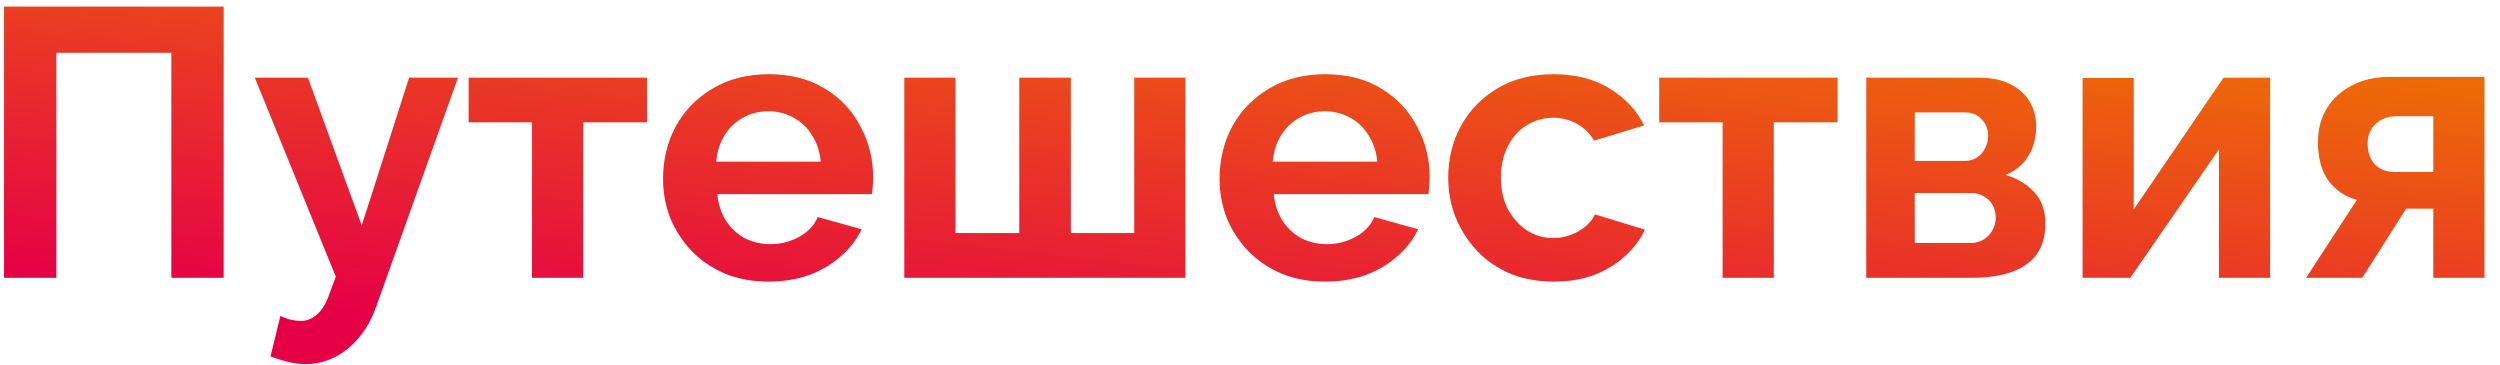 <?xml version="1.0" encoding="UTF-8"?> <svg xmlns="http://www.w3.org/2000/svg" width="144" height="21" viewBox="0 0 144 21" fill="none"> <path d="M0.233 16V0.38H12.883V16H9.869V3.042H3.247V16H0.233ZM17.603 20.972C17.295 20.972 16.98 20.935 16.657 20.862C16.349 20.789 15.99 20.679 15.579 20.532L16.151 18.2C16.371 18.303 16.576 18.376 16.767 18.42C16.972 18.464 17.156 18.486 17.317 18.486C17.684 18.486 18.006 18.354 18.285 18.09C18.578 17.826 18.813 17.423 18.989 16.88L19.341 15.934L14.677 4.472H17.735L20.837 12.986L23.565 4.472H26.381L21.673 17.65C21.424 18.354 21.094 18.948 20.683 19.432C20.272 19.931 19.803 20.312 19.275 20.576C18.747 20.84 18.19 20.972 17.603 20.972ZM30.645 16V7.046H26.993V4.472H37.267V7.046H33.593V16H30.645ZM44.264 16.22C43.34 16.22 42.504 16.066 41.756 15.758C41.008 15.435 40.37 15.003 39.842 14.46C39.314 13.903 38.904 13.272 38.61 12.568C38.331 11.849 38.192 11.094 38.192 10.302C38.192 9.202 38.434 8.197 38.918 7.288C39.417 6.379 40.121 5.653 41.03 5.11C41.954 4.553 43.039 4.274 44.286 4.274C45.547 4.274 46.626 4.553 47.52 5.11C48.415 5.653 49.097 6.379 49.566 7.288C50.05 8.183 50.292 9.151 50.292 10.192C50.292 10.368 50.285 10.551 50.27 10.742C50.255 10.918 50.241 11.065 50.226 11.182H41.316C41.375 11.769 41.544 12.282 41.822 12.722C42.115 13.162 42.482 13.499 42.922 13.734C43.377 13.954 43.861 14.064 44.374 14.064C44.961 14.064 45.511 13.925 46.024 13.646C46.552 13.353 46.911 12.971 47.102 12.502L49.632 13.206C49.353 13.793 48.95 14.313 48.422 14.768C47.909 15.223 47.3 15.582 46.596 15.846C45.892 16.095 45.115 16.22 44.264 16.22ZM41.25 9.312H47.278C47.219 8.725 47.051 8.219 46.772 7.794C46.508 7.354 46.156 7.017 45.716 6.782C45.276 6.533 44.785 6.408 44.242 6.408C43.714 6.408 43.23 6.533 42.79 6.782C42.365 7.017 42.013 7.354 41.734 7.794C41.47 8.219 41.309 8.725 41.25 9.312ZM52.088 16V4.472H55.036V13.426H58.71V4.472H61.68V13.426H65.332V4.472H68.28V16H52.088ZM76.319 16.22C75.395 16.22 74.559 16.066 73.811 15.758C73.063 15.435 72.425 15.003 71.897 14.46C71.369 13.903 70.958 13.272 70.665 12.568C70.386 11.849 70.247 11.094 70.247 10.302C70.247 9.202 70.489 8.197 70.973 7.288C71.472 6.379 72.175 5.653 73.085 5.11C74.009 4.553 75.094 4.274 76.341 4.274C77.602 4.274 78.68 4.553 79.575 5.11C80.469 5.653 81.151 6.379 81.621 7.288C82.105 8.183 82.347 9.151 82.347 10.192C82.347 10.368 82.34 10.551 82.325 10.742C82.31 10.918 82.296 11.065 82.281 11.182H73.371C73.43 11.769 73.598 12.282 73.877 12.722C74.17 13.162 74.537 13.499 74.977 13.734C75.431 13.954 75.915 14.064 76.429 14.064C77.016 14.064 77.566 13.925 78.079 13.646C78.607 13.353 78.966 12.971 79.157 12.502L81.687 13.206C81.408 13.793 81.005 14.313 80.477 14.768C79.963 15.223 79.355 15.582 78.651 15.846C77.947 16.095 77.169 16.22 76.319 16.22ZM73.305 9.312H79.333C79.274 8.725 79.106 8.219 78.827 7.794C78.563 7.354 78.211 7.017 77.771 6.782C77.331 6.533 76.84 6.408 76.297 6.408C75.769 6.408 75.285 6.533 74.845 6.782C74.419 7.017 74.067 7.354 73.789 7.794C73.525 8.219 73.364 8.725 73.305 9.312ZM89.511 16.22C88.572 16.22 87.729 16.066 86.981 15.758C86.233 15.435 85.595 14.995 85.067 14.438C84.539 13.866 84.128 13.221 83.835 12.502C83.556 11.783 83.417 11.028 83.417 10.236C83.417 9.151 83.659 8.161 84.143 7.266C84.641 6.357 85.345 5.631 86.255 5.088C87.164 4.545 88.242 4.274 89.489 4.274C90.735 4.274 91.806 4.545 92.701 5.088C93.595 5.631 94.263 6.342 94.703 7.222L91.821 8.102C91.571 7.677 91.241 7.354 90.831 7.134C90.42 6.899 89.965 6.782 89.467 6.782C88.909 6.782 88.396 6.929 87.927 7.222C87.472 7.501 87.113 7.904 86.849 8.432C86.585 8.945 86.453 9.547 86.453 10.236C86.453 10.911 86.585 11.512 86.849 12.04C87.127 12.553 87.494 12.964 87.949 13.272C88.403 13.565 88.909 13.712 89.467 13.712C89.819 13.712 90.149 13.653 90.457 13.536C90.779 13.419 91.065 13.257 91.315 13.052C91.564 12.847 91.747 12.612 91.865 12.348L94.747 13.228C94.483 13.8 94.094 14.313 93.581 14.768C93.082 15.223 92.488 15.582 91.799 15.846C91.124 16.095 90.361 16.22 89.511 16.22ZM99.223 16V7.046H95.571V4.472H105.845V7.046H102.171V16H99.223ZM107.496 16V4.472H113.92C114.712 4.472 115.35 4.604 115.834 4.868C116.333 5.132 116.7 5.477 116.934 5.902C117.169 6.327 117.286 6.782 117.286 7.266C117.286 7.911 117.14 8.476 116.846 8.96C116.568 9.444 116.128 9.818 115.526 10.082C116.201 10.273 116.751 10.603 117.176 11.072C117.602 11.527 117.814 12.128 117.814 12.876C117.814 13.595 117.646 14.189 117.308 14.658C116.971 15.113 116.487 15.45 115.856 15.67C115.226 15.89 114.478 16 113.612 16H107.496ZM110.29 13.998H113.524C113.788 13.998 114.03 13.932 114.25 13.8C114.47 13.668 114.639 13.492 114.756 13.272C114.888 13.052 114.954 12.81 114.954 12.546C114.954 12.267 114.896 12.025 114.778 11.82C114.661 11.6 114.492 11.431 114.272 11.314C114.067 11.182 113.825 11.116 113.546 11.116H110.29V13.998ZM110.29 9.268H113.172C113.436 9.268 113.671 9.202 113.876 9.07C114.082 8.938 114.236 8.762 114.338 8.542C114.456 8.322 114.514 8.08 114.514 7.816C114.514 7.435 114.39 7.119 114.14 6.87C113.906 6.606 113.59 6.474 113.194 6.474H110.29V9.268ZM119.957 16V4.494H122.905V12.062L128.075 4.472H130.759V16H127.811V8.608L122.707 16H119.957ZM132.833 16L135.759 11.512C135.07 11.321 134.52 10.947 134.109 10.39C133.713 9.833 133.515 9.099 133.515 8.19C133.515 7.427 133.691 6.767 134.043 6.21C134.395 5.653 134.879 5.22 135.495 4.912C136.111 4.589 136.823 4.428 137.629 4.428H143.107V16H140.159V12.018H138.597L136.067 16H132.833ZM137.981 9.906H140.159V6.694H138.091C137.563 6.694 137.145 6.841 136.837 7.134C136.529 7.427 136.375 7.809 136.375 8.278C136.375 8.747 136.507 9.136 136.771 9.444C137.05 9.752 137.453 9.906 137.981 9.906Z" fill="url(#paint0_linear_689_2773)"></path> <defs> <linearGradient id="paint0_linear_689_2773" x1="-22.022" y1="13.422" x2="-18.768" y2="-15.277" gradientUnits="userSpaceOnUse"> <stop stop-color="#E50046"></stop> <stop offset="1" stop-color="#EE7203"></stop> </linearGradient> </defs> </svg> 